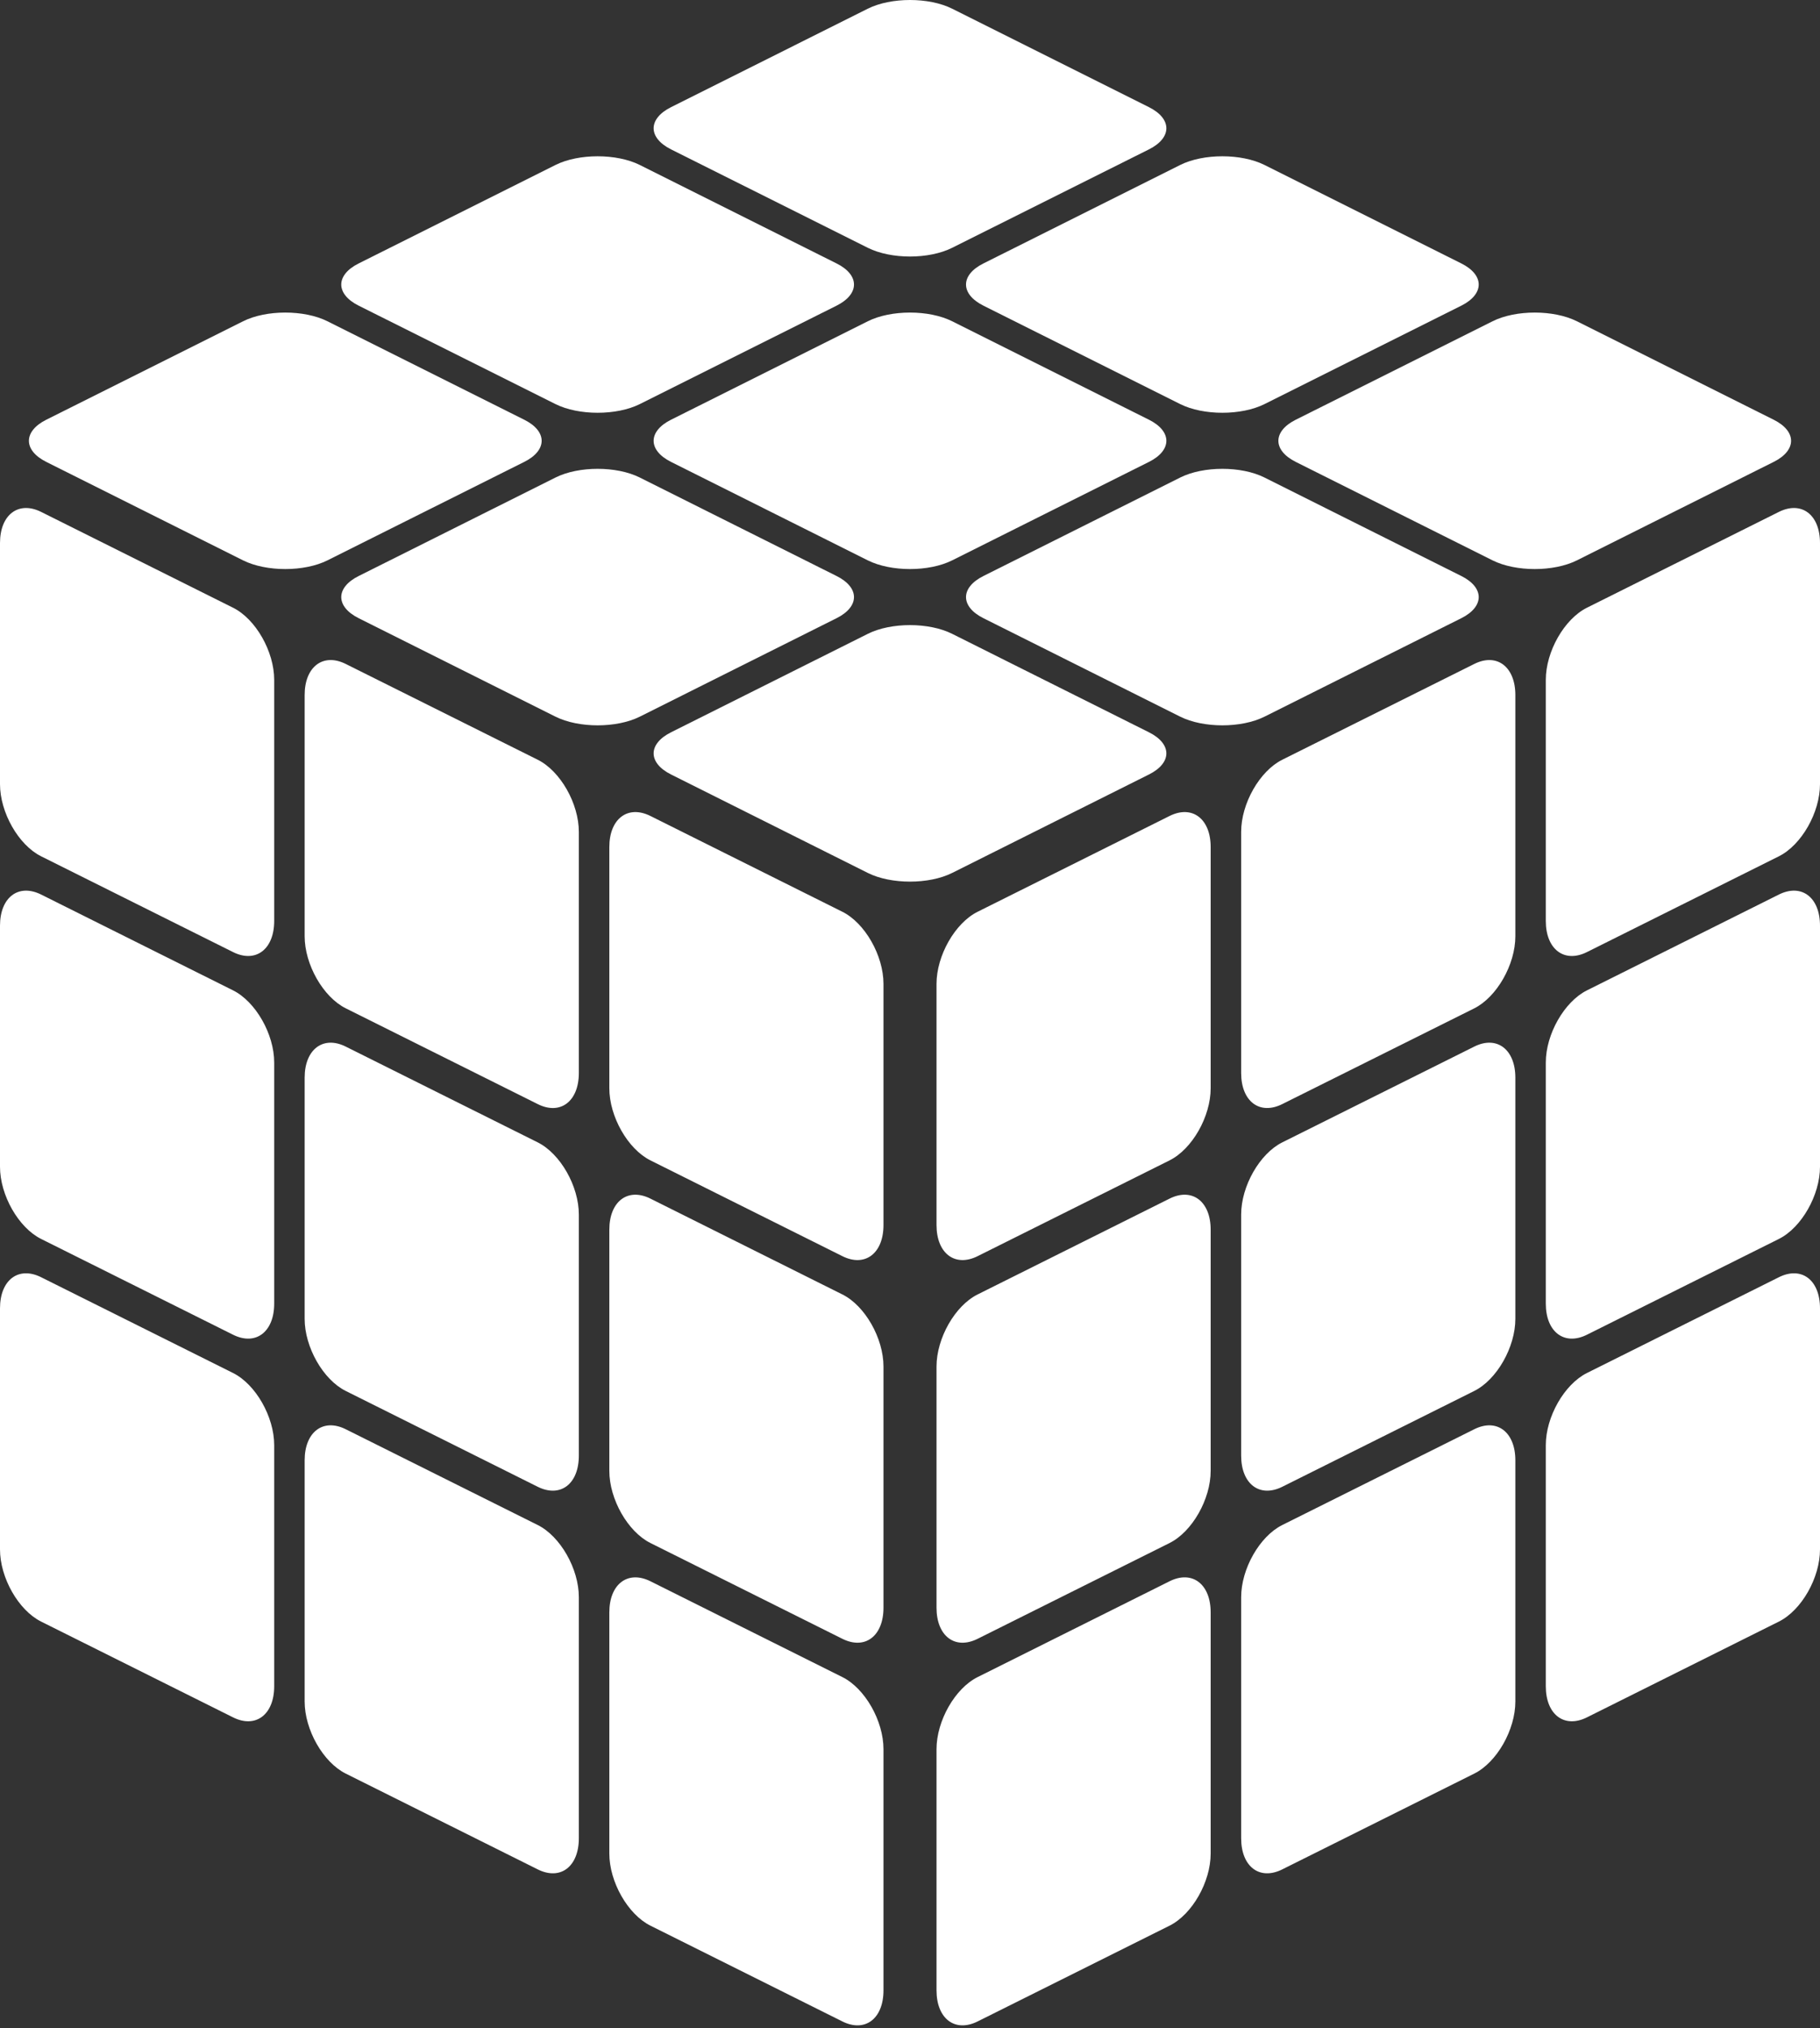<?xml version="1.0" encoding="UTF-8" standalone="no"?>
<svg width="44px" height="49px" viewBox="0 0 44 49" version="1.1" xmlns="http://www.w3.org/2000/svg" xmlns:xlink="http://www.w3.org/1999/xlink">
    <rect x="0" y="0" width="44" height="49" fill="#333333" stroke="none"/>
    <!-- Generator: Sketch 48.2 (47327) - http://www.bohemiancoding.com/sketch -->
    <title>icon-cube</title>
    <desc>Created with Sketch.</desc>
    <defs></defs>
    <g id="Page-1" stroke="none" stroke-width="1" fill="none" fill-rule="evenodd">
        <g id="icon-cube" fill="#FFFFFF" fill-rule="nonzero">
            <path d="M0.994,29.934 L0.994,29.934 C0.447,29.661 0,28.877 0,28.19 L0,22.366 C0,21.679 0.447,21.341 0.994,21.613 L5.634,23.928 C6.181,24.201 6.629,24.985 6.629,25.672 L6.629,31.496 C6.629,32.183 6.181,32.521 5.634,32.248 L0.994,29.934 Z M0.994,20.689 C0.447,20.416 0,19.631 0,18.945 L0,13.121 C0,12.434 0.447,12.096 0.994,12.368 L5.634,14.683 C6.181,14.955 6.629,15.74 6.629,16.427 L6.629,22.251 C6.629,22.938 6.181,23.276 5.634,23.003 L0.994,20.689 Z M8.359,42.852 C7.812,42.579 7.365,41.795 7.365,41.108 L7.365,35.284 C7.365,34.597 7.812,34.259 8.359,34.532 L13,36.846 C13.547,37.119 13.994,37.903 13.994,38.59 L13.994,44.414 C13.994,45.101 13.547,45.44 13,45.166 L8.359,42.852 Z M8.359,33.607 C7.812,33.335 7.365,32.55 7.365,31.863 L7.365,26.039 C7.365,25.353 7.812,25.014 8.359,25.287 L13,27.601 C13.547,27.874 13.994,28.658 13.994,29.345 L13.994,35.169 C13.994,35.856 13.547,36.194 13,35.922 L8.359,33.607 Z M8.359,24.362 C7.812,24.089 7.365,23.305 7.365,22.618 L7.365,16.794 C7.365,16.107 7.812,15.769 8.359,16.042 L13,18.356 C13.547,18.629 13.994,19.413 13.994,20.1 L13.994,25.924 C13.994,26.611 13.547,26.95 13,26.676 L8.359,24.362 Z M15.725,46.526 L15.725,46.526 C15.178,46.253 14.731,45.469 14.731,44.782 L14.731,38.958 C14.731,38.271 15.178,37.933 15.725,38.205 L20.365,40.52 C20.912,40.792 21.359,41.577 21.359,42.263 L21.359,48.088 C21.359,48.775 20.912,49.113 20.365,48.84 L15.725,46.526 Z M15.725,37.281 L15.725,37.281 C15.178,37.008 14.731,36.223 14.731,35.537 L14.731,29.712 C14.731,29.026 15.178,28.687 15.725,28.96 L20.365,31.275 C20.912,31.547 21.359,32.332 21.359,33.018 L21.359,38.843 C21.359,39.53 20.912,39.868 20.365,39.595 L15.725,37.281 Z M15.725,28.036 L15.725,28.036 C15.178,27.763 14.731,26.978 14.731,26.292 L14.731,20.467 C14.731,19.781 15.178,19.442 15.725,19.715 L20.365,22.029 C20.912,22.302 21.359,23.087 21.359,23.773 L21.359,29.598 C21.359,30.284 20.912,30.623 20.365,30.35 L15.725,28.036 Z M43.006,29.934 L38.366,32.248 C37.819,32.521 37.371,32.183 37.371,31.496 L37.371,25.672 C37.371,24.985 37.819,24.201 38.366,23.928 L43.006,21.613 C43.553,21.341 44,21.679 44,22.366 L44,28.19 C44,28.876 43.553,29.661 43.006,29.934 Z M43.006,20.689 L38.366,23.003 C37.819,23.276 37.371,22.938 37.371,22.251 L37.371,16.427 C37.371,15.74 37.819,14.955 38.366,14.683 L43.006,12.368 C43.553,12.096 44,12.434 44,13.121 L44,18.945 C44,19.631 43.553,20.416 43.006,20.689 Z M35.641,42.852 L31,45.166 C30.453,45.44 30.006,45.101 30.006,44.414 L30.006,38.59 C30.006,37.903 30.453,37.119 31,36.846 L35.641,34.532 C36.187,34.259 36.635,34.597 36.635,35.284 L36.635,41.109 C36.635,41.795 36.187,42.58 35.641,42.852 L35.641,42.852 Z M35.641,33.607 L31,35.922 C30.453,36.194 30.006,35.856 30.006,35.169 L30.006,29.345 C30.006,28.658 30.453,27.874 31,27.601 L35.641,25.287 C36.187,25.014 36.635,25.353 36.635,26.039 L36.635,31.863 C36.635,32.55 36.187,33.335 35.641,33.607 Z M35.641,24.363 L31,26.676 C30.453,26.949 30.006,26.611 30.006,25.925 L30.006,20.1 C30.006,19.413 30.453,18.629 31,18.356 L35.641,16.042 C36.187,15.769 36.635,16.108 36.635,16.794 L36.635,22.619 C36.635,23.305 36.187,24.089 35.641,24.363 Z M28.275,46.526 L23.635,48.84 C23.088,49.113 22.641,48.775 22.641,48.088 L22.641,42.263 C22.641,41.577 23.088,40.792 23.635,40.52 L28.275,38.205 C28.822,37.932 29.269,38.271 29.269,38.958 L29.269,44.782 C29.269,45.469 28.822,46.253 28.275,46.526 L28.275,46.526 Z M28.275,37.281 L23.635,39.595 C23.088,39.868 22.641,39.53 22.641,38.843 L22.641,33.018 C22.641,32.332 23.088,31.547 23.635,31.275 L28.275,28.96 C28.822,28.687 29.269,29.026 29.269,29.712 L29.269,35.537 C29.269,36.223 28.822,37.008 28.275,37.281 L28.275,37.281 Z M28.275,28.036 L23.635,30.35 C23.088,30.623 22.641,30.284 22.641,29.598 L22.641,23.773 C22.641,23.087 23.088,22.302 23.635,22.029 L28.275,19.715 C28.822,19.442 29.269,19.781 29.269,20.467 L29.269,26.292 C29.269,26.978 28.822,27.763 28.275,28.036 L28.275,28.036 Z M43.006,39.179 L38.366,41.493 C37.819,41.766 37.371,41.428 37.371,40.741 L37.371,34.917 C37.371,34.23 37.819,33.446 38.366,33.173 L43.006,30.859 C43.553,30.586 44,30.924 44,31.611 L44,37.435 C44,38.122 43.553,38.906 43.006,39.179 Z M15.468,17.315 C14.907,17.595 13.99,17.595 13.429,17.315 L8.671,14.936 C8.11,14.656 8.11,14.197 8.671,13.917 L13.429,11.538 C13.99,11.257 14.907,11.257 15.468,11.538 L20.225,13.917 C20.786,14.197 20.786,14.656 20.225,14.936 L15.468,17.315 Z M7.916,13.539 C7.356,13.819 6.438,13.819 5.877,13.539 L1.119,11.16 C0.559,10.88 0.559,10.421 1.119,10.141 L5.877,7.762 C6.438,7.482 7.356,7.482 7.916,7.762 L12.674,10.141 C13.235,10.421 13.235,10.88 12.674,11.16 L7.916,13.539 Z M30.571,17.315 C30.01,17.595 29.093,17.595 28.532,17.315 L23.775,14.936 C23.214,14.656 23.214,14.197 23.775,13.917 L28.532,11.538 C29.093,11.257 30.01,11.257 30.571,11.538 L35.329,13.917 C35.889,14.197 35.889,14.656 35.329,14.936 L30.571,17.315 Z M23.019,13.539 C22.459,13.819 21.541,13.819 20.98,13.539 L16.223,11.16 C15.662,10.88 15.662,10.421 16.223,10.141 L20.98,7.762 C21.541,7.482 22.459,7.482 23.019,7.762 L27.777,10.141 C28.338,10.421 28.338,10.88 27.777,11.16 L23.019,13.539 Z M15.468,9.763 C14.907,10.043 13.99,10.043 13.429,9.763 L8.671,7.385 C8.11,7.104 8.11,6.645 8.671,6.365 L13.429,3.986 C13.99,3.706 14.907,3.706 15.468,3.986 L20.225,6.365 C20.786,6.645 20.786,7.104 20.225,7.385 L15.468,9.763 Z M38.123,13.539 C37.562,13.819 36.645,13.819 36.084,13.539 L31.326,11.16 C30.766,10.88 30.766,10.421 31.326,10.141 L36.084,7.762 C36.645,7.482 37.562,7.482 38.123,7.762 L42.88,10.141 C43.441,10.421 43.441,10.88 42.88,11.16 L38.123,13.539 Z M30.571,9.763 C30.01,10.043 29.093,10.043 28.532,9.763 L23.775,7.385 C23.214,7.104 23.214,6.645 23.775,6.365 L28.532,3.986 C29.093,3.706 30.01,3.706 30.571,3.986 L35.329,6.365 C35.889,6.645 35.889,7.104 35.329,7.385 L30.571,9.763 Z M23.019,5.987 C22.459,6.268 21.541,6.268 20.98,5.987 L16.223,3.609 C15.662,3.328 15.662,2.87 16.223,2.589 L20.98,0.21 C21.541,-0.07 22.459,-0.07 23.019,0.21 L27.777,2.589 C28.338,2.87 28.338,3.328 27.777,3.609 L23.019,5.987 Z M23.019,21.091 C22.459,21.371 21.541,21.371 20.98,21.091 L16.223,18.712 C15.662,18.432 15.662,17.973 16.223,17.693 L20.98,15.314 C21.541,15.033 22.459,15.033 23.019,15.314 L27.777,17.693 C28.338,17.973 28.338,18.432 27.777,18.712 L23.019,21.091 Z M0.994,39.179 C0.447,38.906 0,38.122 0,37.435 L0,31.611 C0,30.924 0.447,30.586 0.994,30.859 L5.634,33.173 C6.181,33.446 6.629,34.23 6.629,34.917 L6.629,40.741 C6.629,41.428 6.181,41.766 5.634,41.493 L0.994,39.179 Z"></path>
        </g>
    </g>
</svg>
